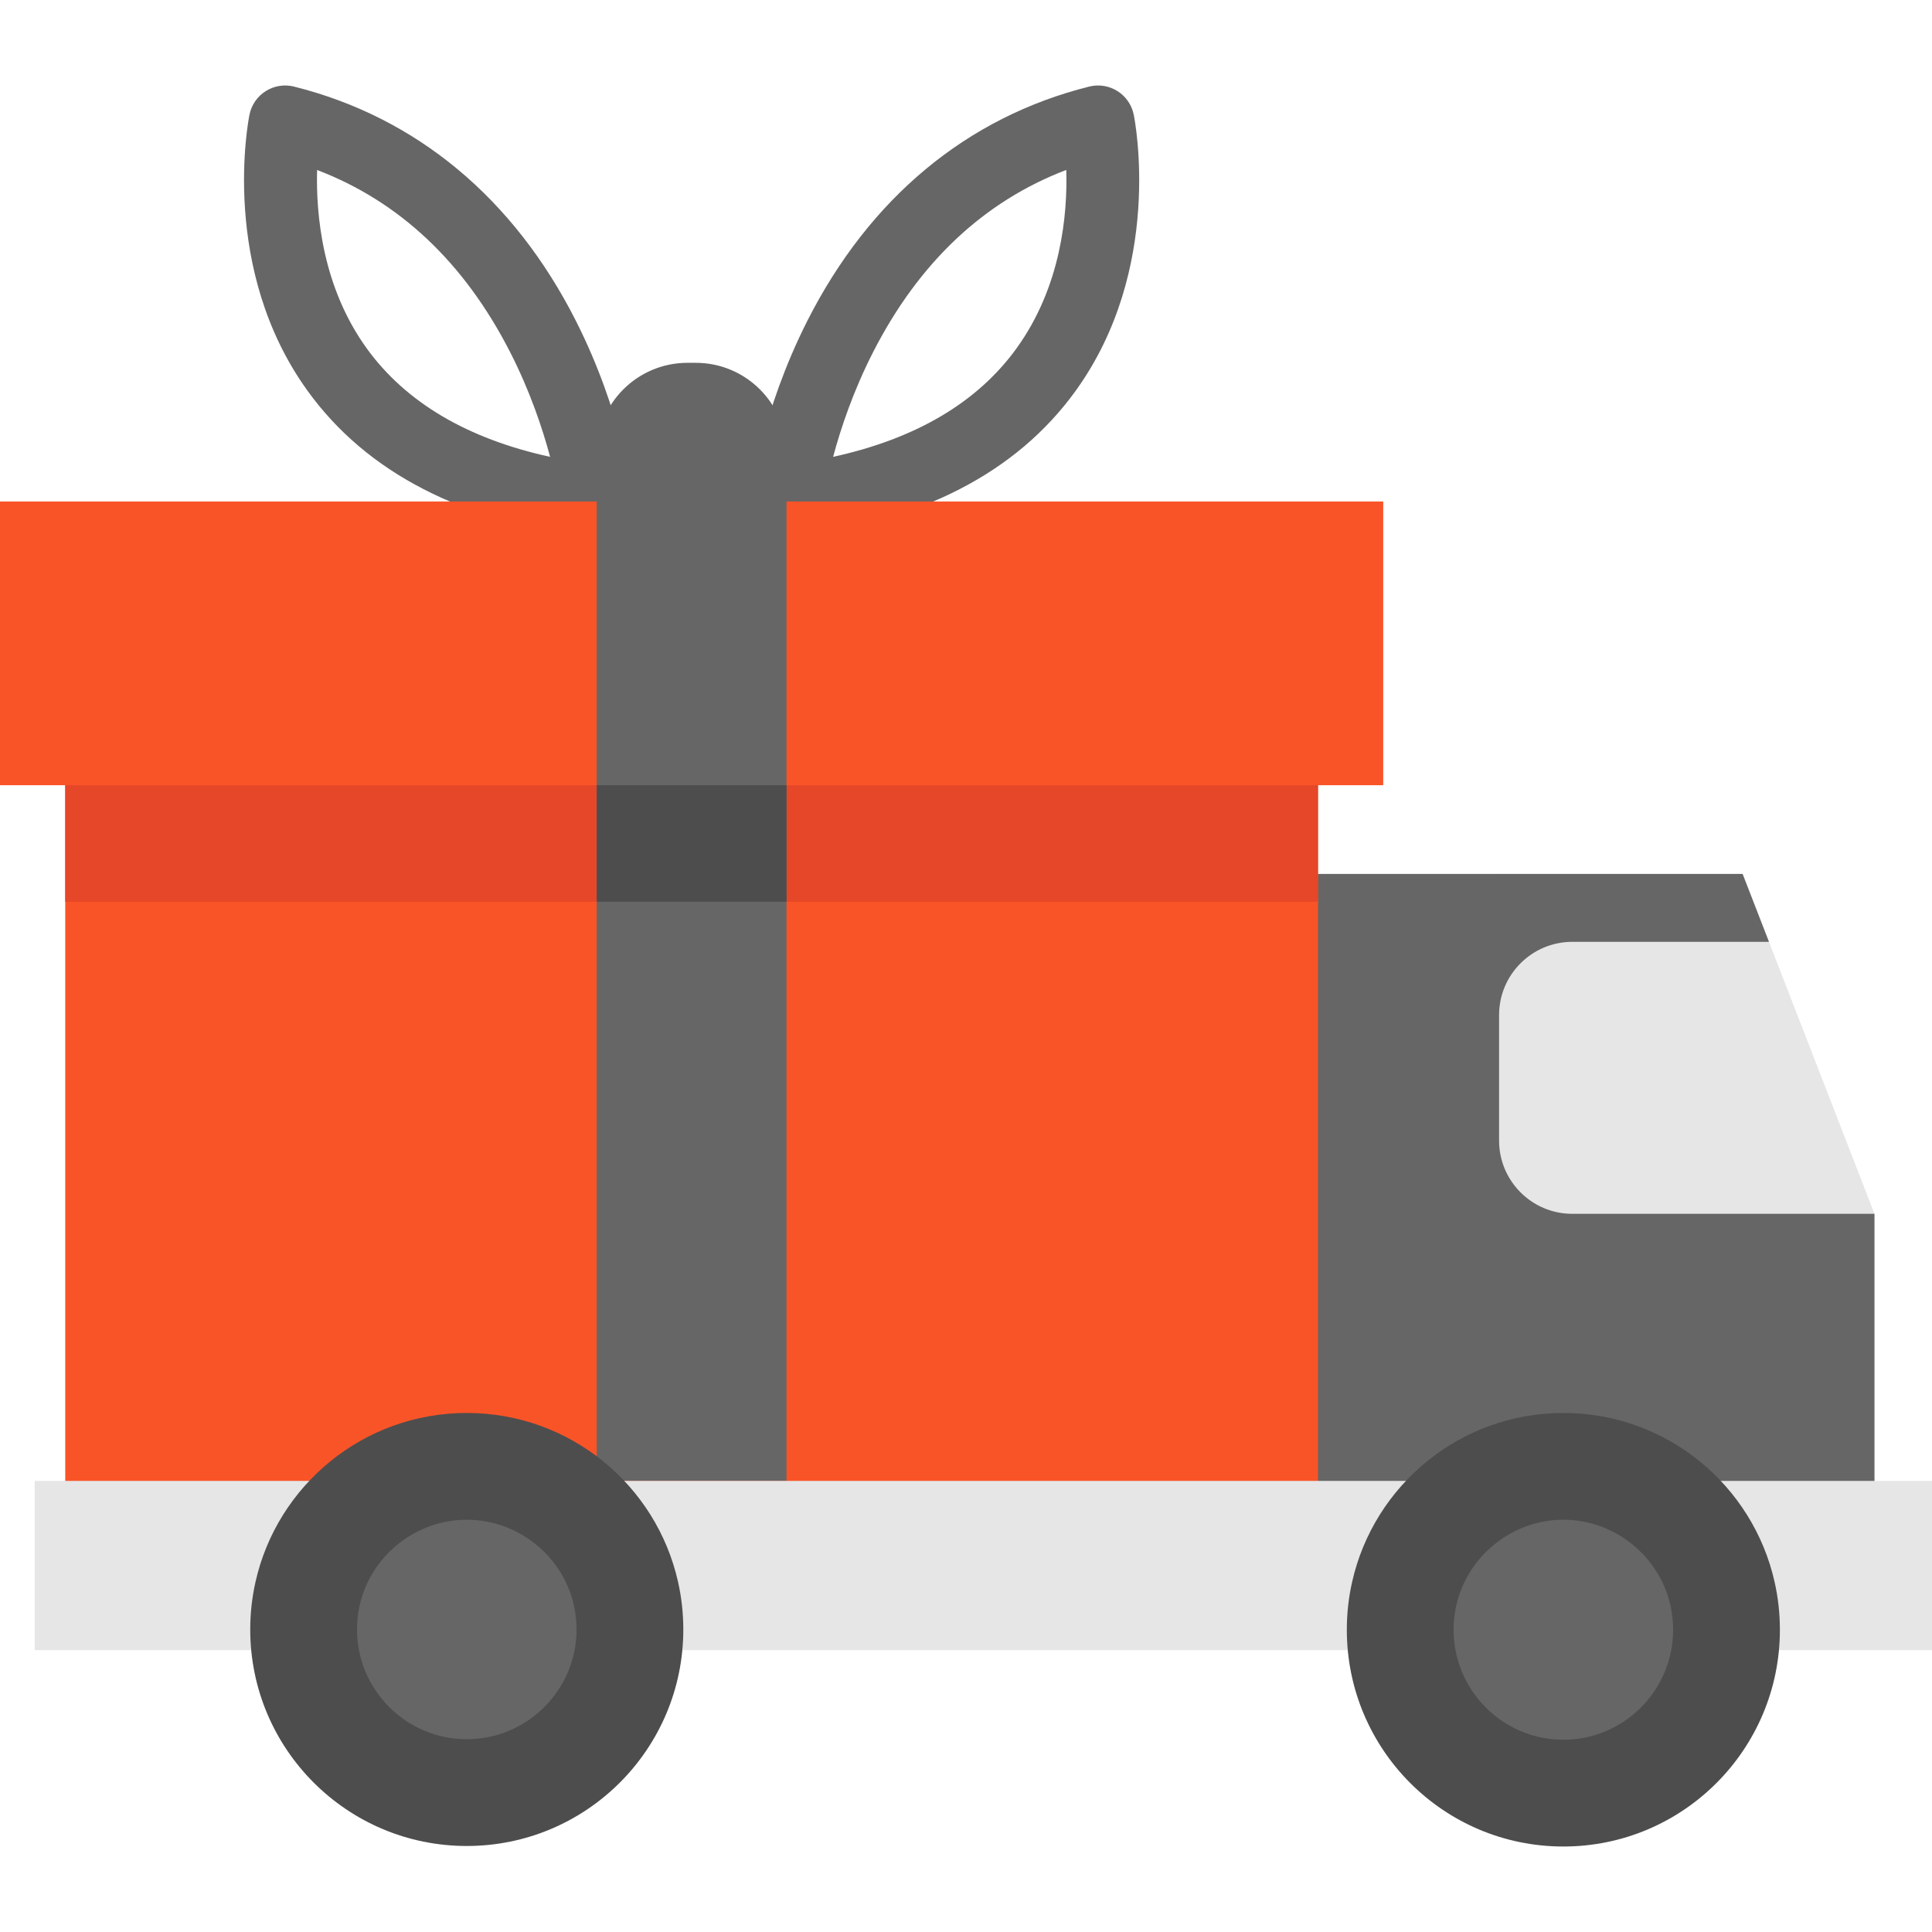 <?xml version="1.0" encoding="iso-8859-1"?>
<!-- Generator: Adobe Illustrator 19.0.0, SVG Export Plug-In . SVG Version: 6.00 Build 0)  -->
<svg version="1.1" id="Layer_1" xmlns="http://www.w3.org/2000/svg" xmlns:xlink="http://www.w3.org/1999/xlink" x="0px" y="0px"
	 viewBox="0 0 512 512" style="enable-background:new 0 0 512 512;" xml:space="preserve">
<polygon style="fill:#E6E6E6;" points="496.758,321.676 371.038,347.908 397.27,231.603 461.812,231.603 468.796,249.597 "/>
<g>
	<path style="fill:#666666;" d="M397.27,302.262V269.01c0-10.722,8.691-19.413,19.413-19.413h52.113l-6.984-17.994H397.27h-17.788
		h-30.2l-41.827,174.911l106.845-3.769l82.459,3.769v-84.838h-80.075C405.963,321.676,397.27,312.984,397.27,302.262z"/>
	<path style="fill:#666666;" d="M158.134,142.55c-0.382,0-0.767-0.023-1.151-0.069c-34.419-4.133-59.805-17.215-75.454-38.881
		C58.166,71.253,65.782,32.037,66.116,30.383c0.523-2.581,2.08-4.835,4.308-6.241c2.228-1.405,4.934-1.838,7.487-1.2
		c32.414,8.103,58.248,29.575,74.711,62.093c12.209,24.115,14.977,45.781,15.087,46.692c0.36,2.943-0.651,5.888-2.745,7.987
		C163.145,141.539,160.682,142.55,158.134,142.55z M84.033,45.049c-0.319,11.765,1.371,31.066,13.243,47.401
		c10.35,14.242,26.632,23.839,48.509,28.621c-2.01-7.5-5.333-17.476-10.646-27.85C123.015,69.541,105.856,53.381,84.033,45.049z"/>
	<path style="fill:#666666;" d="M208.435,142.55c-2.547,0-5.01-1.01-6.831-2.835c-2.094-2.099-3.105-5.044-2.745-7.987
		c0.112-0.911,2.879-22.575,15.087-46.692c16.463-32.518,42.298-53.99,74.711-62.093c2.553-0.639,5.259-0.206,7.487,1.2
		c2.226,1.405,3.783,3.659,4.307,6.241c0.336,1.654,7.951,40.87-15.413,73.217c-15.649,21.666-41.035,34.747-75.454,38.881
		C209.2,142.526,208.817,142.55,208.435,142.55z M282.576,45.034c-21.84,8.327-39.013,24.492-51.146,48.186
		c-5.312,10.373-8.636,20.35-10.646,27.85c21.952-4.798,38.27-14.443,48.615-28.766C281.264,75.878,282.924,56.72,282.576,45.034z"
		/>
</g>
<g>
	<polygon style="fill:#F95428;" points="349.282,208.091 17.287,208.091 0,208.091 0,132.9 366.569,132.9 366.569,208.091 	"/>
	<rect x="17.287" y="195.58" style="fill:#F95428;" width="331.995" height="204.507"/>
</g>
<rect x="17.287" y="208.095" style="fill:#E54728;" width="331.995" height="30.869"/>
<path style="fill:#666666;" d="M208.43,120.216v272.238h-50.291V120.216c0-13.299,10.766-24.065,24.052-24.065h2.187
	C197.664,96.153,208.43,106.918,208.43,120.216z"/>
<polygon style="fill:#E6E6E6;" points="496.758,392.456 496.758,392.456 414.3,392.456 9.184,392.456 9.184,437.305 512,437.305 
	512,392.456 "/>
<g>
	<rect x="158.139" y="208.095" style="fill:#4D4D4D;" width="50.291" height="30.869"/>
	<path style="fill:#4D4D4D;" d="M414.3,374.449c27.37,0,50.265,19.177,56.001,44.85c0.913,4.052,1.389,8.27,1.389,12.605
		c0,31.731-25.698,57.442-57.39,57.442c-31.679,0-57.378-25.711-57.378-57.442c0-4.335,0.476-8.553,1.389-12.605
		C364.048,393.626,386.942,374.449,414.3,374.449z"/>
</g>
<path style="fill:#666666;" d="M414.3,461.048c-16.036,0-29.081-13.074-29.081-29.145c0-2.185,0.235-4.332,0.697-6.383
	c2.953-13.218,14.885-22.776,28.384-22.776c13.505,0,25.444,9.557,28.385,22.723c0.473,2.103,0.709,4.25,0.709,6.435
	C443.394,447.974,430.343,461.048,414.3,461.048z"/>
<path style="fill:#4D4D4D;" d="M179.709,419.299c0.9,4.026,1.376,8.219,1.376,12.528c0,31.692-25.698,57.378-57.39,57.378
	c-31.679,0-57.378-25.686-57.378-57.378c0-4.309,0.476-8.502,1.376-12.528c5.711-25.673,28.631-44.85,56.001-44.85
	C151.078,374.449,173.998,393.626,179.709,419.299z"/>
<path style="fill:#666666;" d="M123.694,460.908c-16.036,0-29.081-13.046-29.081-29.081c0-2.156,0.234-4.292,0.695-6.35
	c2.933-13.185,14.869-22.731,28.387-22.731c13.527,0,25.468,9.545,28.392,22.696c0.468,2.093,0.702,4.229,0.702,6.385
	C152.788,447.862,139.737,460.908,123.694,460.908z"/>
<g>
</g>
<g>
</g>
<g>
</g>
<g>
</g>
<g>
</g>
<g>
</g>
<g>
</g>
<g>
</g>
<g>
</g>
<g>
</g>
<g>
</g>
<g>
</g>
<g>
</g>
<g>
</g>
<g>
</g>
</svg>
